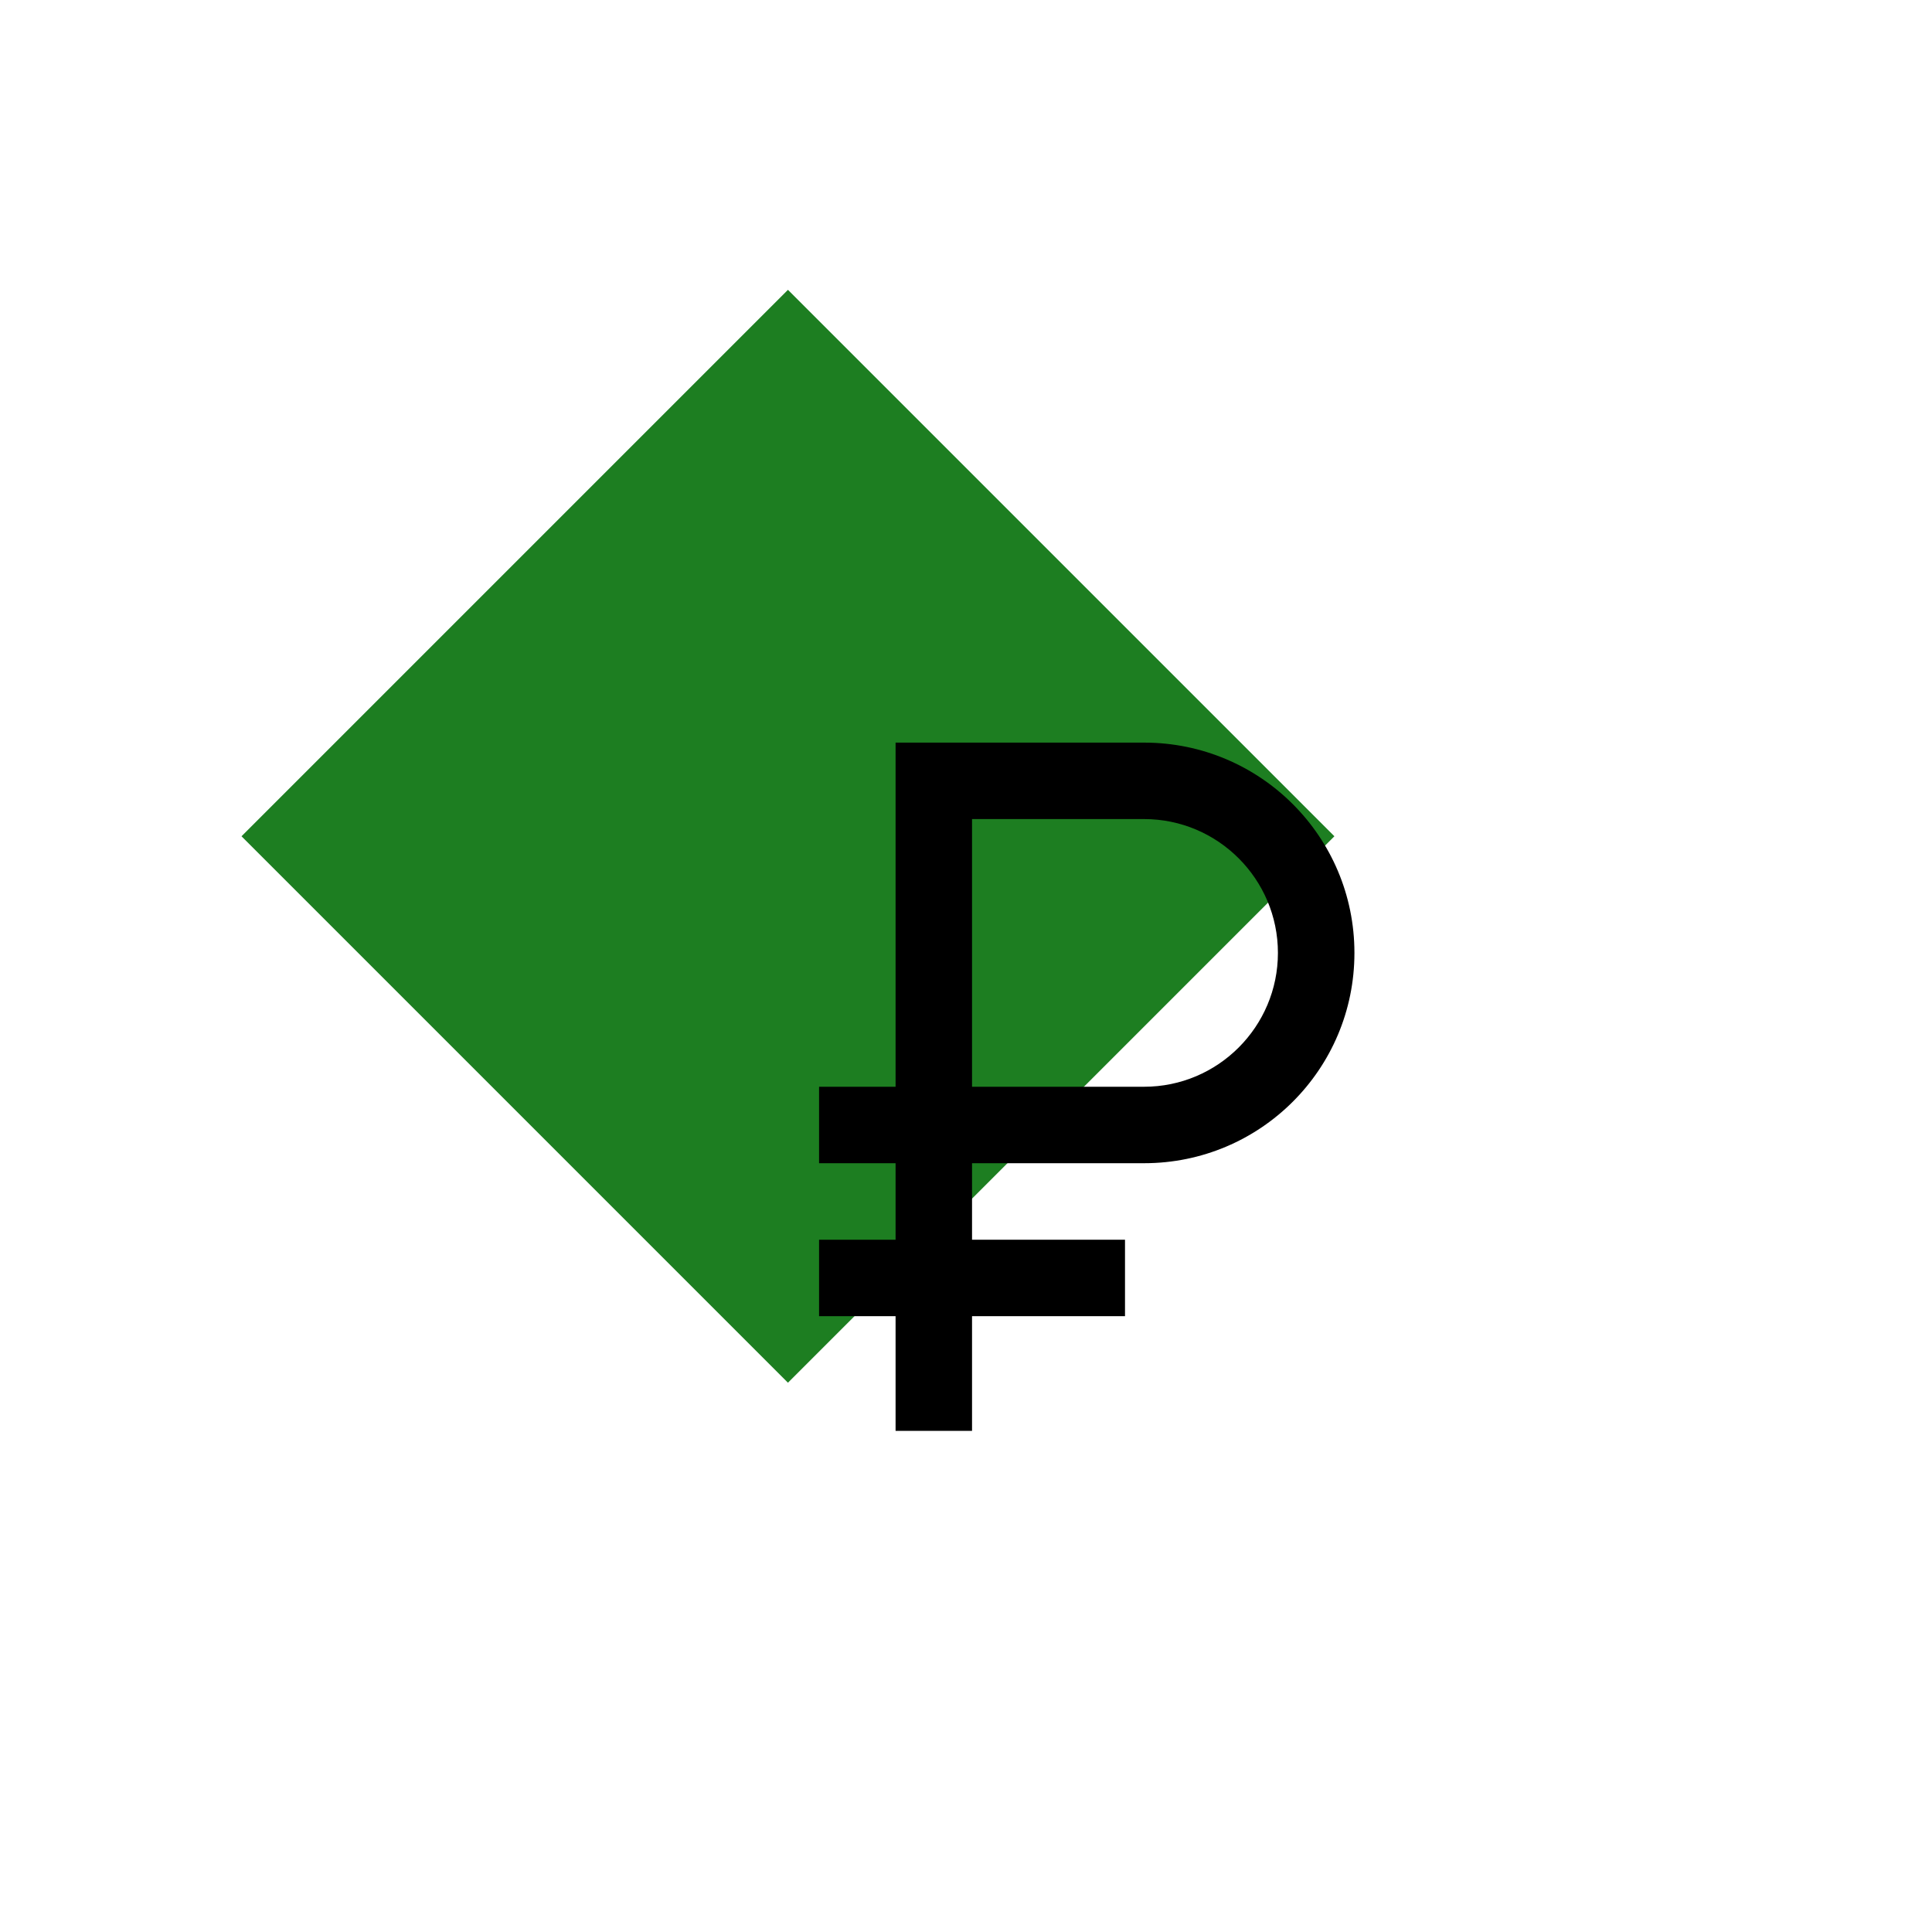 <svg width="40" height="40" viewBox="0 0 40 40" fill="none" xmlns="http://www.w3.org/2000/svg">
<rect x="5" y="17.314" width="16" height="16" transform="rotate(-45 5 17.314)" fill="#1D7E21"/>
<path d="M23.688 15.375H18.542V22.5H16.958V24.083H18.542V25.667H16.958V27.25H18.542V29.625H20.125V27.25H23.292V25.667H20.125V24.083H23.688C26.094 24.083 28.042 22.136 28.042 19.729C28.042 17.323 26.094 15.375 23.688 15.375ZM23.688 22.5H20.125V16.958H23.688C25.215 16.958 26.458 18.201 26.458 19.729C26.458 21.257 25.215 22.5 23.688 22.5Z" fill="black"/>
</svg>
